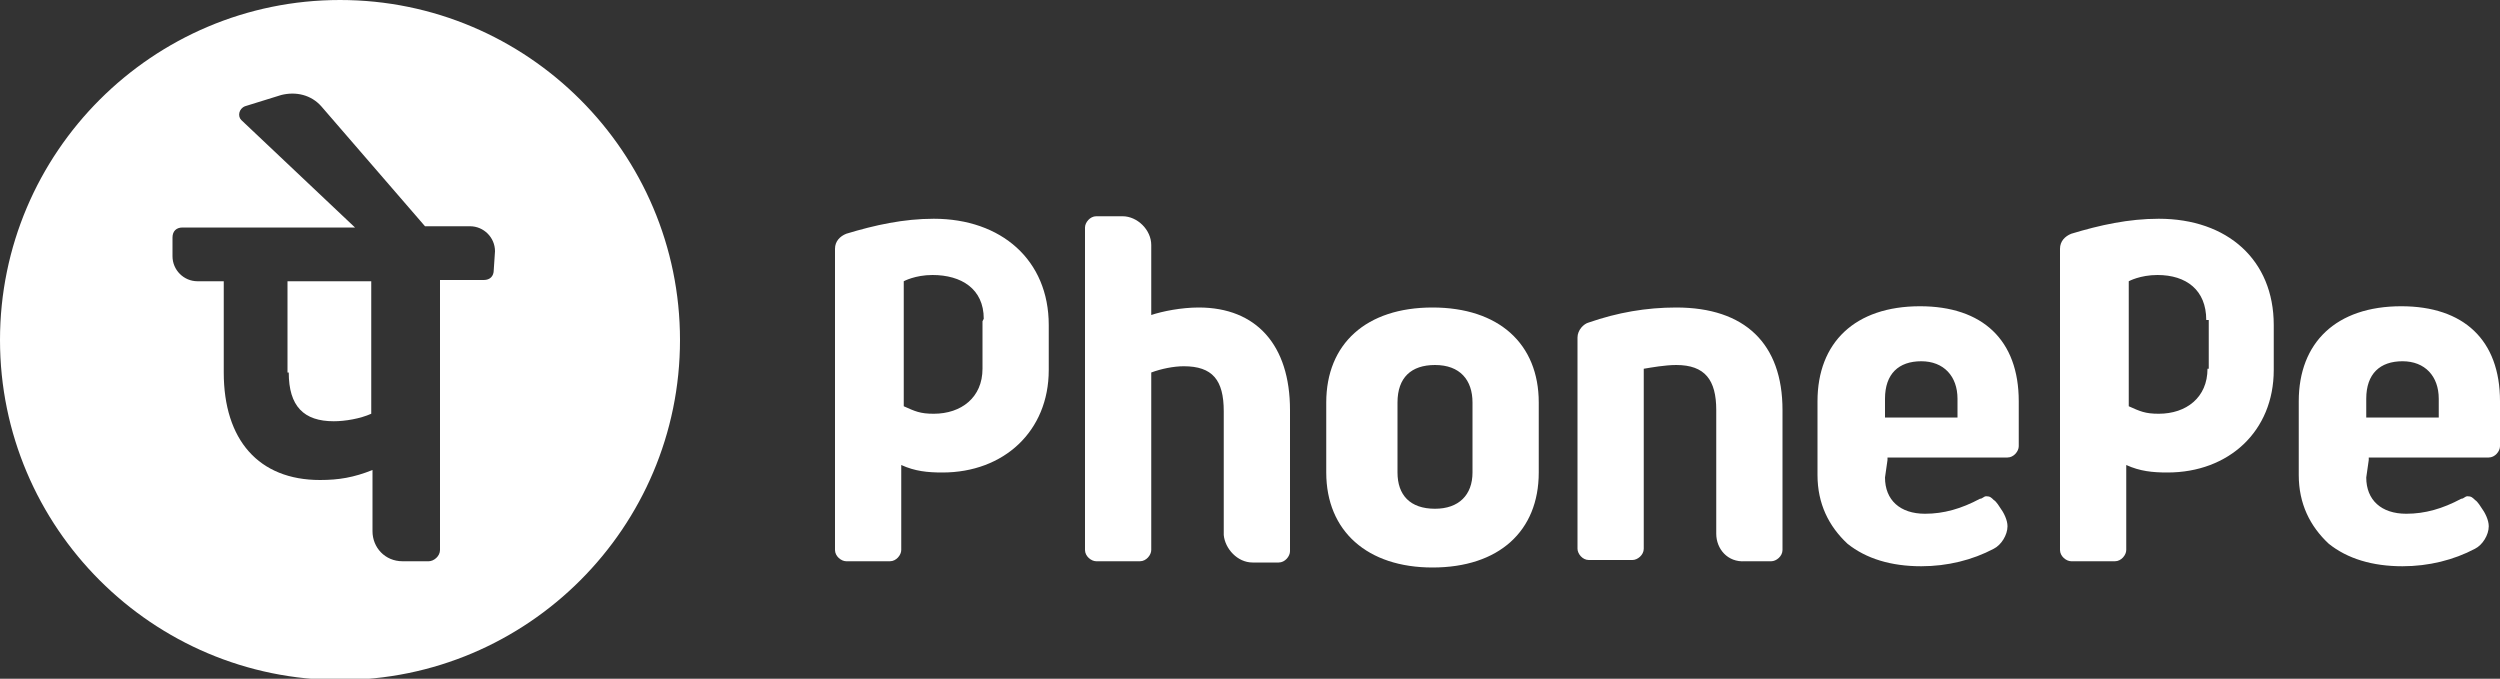 <?xml version="1.0" encoding="utf-8"?>
<!-- Generator: Adobe Illustrator 25.2.3, SVG Export Plug-In . SVG Version: 6.00 Build 0)  -->
<svg version="1.1" id="Layer_1" xmlns="http://www.w3.org/2000/svg" xmlns:xlink="http://www.w3.org/1999/xlink" x="0px" y="0px"
	 viewBox="0 0 200 54.3" style="enable-background:new 0 0 200 54.3;" xml:space="preserve">
<rect x="0" y="0" width="200" height="54.3" fill="#333333" stroke="none"/>
<style type="text/css">
	.st0{fill:#FFFFFF;}
</style>
<g>
	<path class="st0" d="M137.3,42.7v-9.9c0-2.4-0.9-3.6-3.2-3.6c-0.9,0-2,0.2-2.6,0.3v14.4c0,0.5-0.5,0.9-0.9,0.9h-3.5
		c-0.5,0-0.9-0.5-0.9-0.9V27c0-0.6,0.5-1.1,0.9-1.2c2.3-0.8,4.6-1.2,7-1.2c5.5,0,8.5,2.9,8.5,8.2V44c0,0.5-0.5,0.9-0.9,0.9h-2.1
		C138.2,45,137.3,43.9,137.3,42.7z"/>
	<path class="st0" d="M153.6,24.5c-5.2,0-8.2,2.9-8.2,7.6V38c0,2.3,0.9,4.1,2.4,5.5c1.5,1.2,3.5,1.8,5.9,1.8c2.1,0,4.1-0.5,5.8-1.4
		c0.6-0.3,1.1-1.1,1.1-1.8c0-0.5-0.3-1.1-0.6-1.5c0,0-0.3-0.5-0.5-0.6c-0.2-0.2-0.3-0.3-0.6-0.3c-0.2,0-0.3,0.2-0.5,0.2
		c-1.5,0.8-2.9,1.2-4.4,1.2c-2,0-3.2-1.1-3.2-2.9l0.2-1.4v-0.2h9.6c0.5,0,0.9-0.5,0.9-0.9v-3.6C161.5,27.2,158.6,24.5,153.6,24.5z
		 M156.6,33.4h-5.8v-1.5c0-2,1.1-3,2.9-3c1.8,0,2.9,1.2,2.9,3L156.6,33.4L156.6,33.4z"/>
	<path class="st0" d="M192.1,24.5c-5.2,0-8.2,2.9-8.2,7.6V38c0,2.3,0.9,4.1,2.4,5.5c1.5,1.2,3.5,1.8,5.9,1.8c2.1,0,4.1-0.5,5.8-1.4
		c0.6-0.3,1.1-1.1,1.1-1.8c0-0.5-0.3-1.1-0.6-1.5c0,0-0.3-0.5-0.5-0.6c-0.2-0.2-0.3-0.3-0.6-0.3c-0.2,0-0.3,0.2-0.5,0.2
		c-1.5,0.8-2.9,1.2-4.4,1.2c-2,0-3.2-1.1-3.2-2.9l0.2-1.4l0,0v-0.2h9.6c0.5,0,0.9-0.5,0.9-0.9v-3.6C200,27.2,197.1,24.5,192.1,24.5z
		 M195.1,33.4h-5.8v-1.5c0-2,1.1-3,2.9-3c1.8,0,2.9,1.2,2.9,3L195.1,33.4L195.1,33.4z"/>
	<path class="st0" d="M100.2,45h2.1c0.5,0,0.9-0.5,0.9-0.9V32.8c0-5.2-2.7-8.2-7.3-8.2c-1.4,0-2.9,0.3-3.8,0.6v-5.6
		c0-1.2-1.1-2.3-2.3-2.3h-2.1c-0.5,0-0.9,0.5-0.9,0.9V44c0,0.5,0.5,0.9,0.9,0.9h3.5c0.5,0,0.9-0.5,0.9-0.9V29.8
		c0.8-0.3,1.8-0.5,2.6-0.5c2.3,0,3.2,1.1,3.2,3.6v9.9C98,43.9,99,45,100.2,45L100.2,45z"/>
	<path class="st0" d="M114.6,24.6c-5.3,0-8.5,2.9-8.5,7.6v5.6c0,4.7,3.3,7.6,8.5,7.6c5.3,0,8.5-2.9,8.5-7.6v-5.6
		C123.1,27.5,119.9,24.6,114.6,24.6z M117.8,37.8c0,1.8-1.1,2.9-3,2.9c-2,0-3-1.1-3-2.9v-5.6c0-2,1.1-3,3-3c2,0,3,1.2,3,3V37.8z"/>
	<path class="st0" d="M74.7,17.5c-2.4,0-4.7,0.5-7,1.2c-0.5,0.2-0.9,0.6-0.9,1.2V44c0,0.5,0.5,0.9,0.9,0.9h3.5
		c0.5,0,0.9-0.5,0.9-0.9v-6.8c1.1,0.5,2.1,0.6,3.3,0.6c4.9,0,8.5-3.3,8.5-8.2V26C83.9,20.8,80.1,17.5,74.7,17.5z M78.6,25.7v3.8
		c0,2.3-1.7,3.6-3.9,3.6c-1.1,0-1.5-0.2-2.4-0.6v-10c0,0,0.9-0.5,2.3-0.5c2.3,0,4.1,1.1,4.1,3.5L78.6,25.7L78.6,25.7z"/>
	<path class="st0" d="M172.7,17.5c-2.4,0-4.7,0.5-7,1.2c-0.5,0.2-0.9,0.6-0.9,1.2V44c0,0.5,0.5,0.9,0.9,0.9h3.5
		c0.5,0,0.9-0.5,0.9-0.9v-6.8c1.1,0.5,2.1,0.6,3.3,0.6c4.9,0,8.5-3.3,8.5-8.2V26C181.9,20.8,178.2,17.5,172.7,17.5z M176.6,29.5
		c0,2.3-1.7,3.6-3.9,3.6c-1.1,0-1.5-0.2-2.4-0.6v-10c0,0,0.9-0.5,2.3-0.5c2.3,0,3.9,1.2,3.9,3.6l0,0h0.2v3.9H176.6z"/>
	<path class="st0" d="M27.2,0C12.2,0,0,12.2,0,27.2s12.2,27.2,27.2,27.2s27.2-12.2,27.2-27.2S42.2,0,27.2,0z M39.5,21.6
		c0,0.5-0.3,0.8-0.8,0.8h-3.5V44c0,0.5-0.5,0.9-0.9,0.9h-2.1c-1.4,0-2.4-1.1-2.4-2.4v-4.9c-1.5,0.6-2.7,0.8-4.2,0.8
		c-4.9,0-7.7-3.2-7.7-8.6v-7.3h-2.1c-1.1,0-2-0.9-2-2V19c0-0.5,0.3-0.8,0.8-0.8h13.8l-9.1-8.6c-0.3-0.3-0.2-0.9,0.3-1.1l2.9-0.9
		c1.2-0.3,2.4,0,3.2,0.9l8.3,9.6h3.6c1.1,0,2,0.9,2,2L39.5,21.6L39.5,21.6z"/>
	<path class="st0" d="M23.1,29.8c0,2.7,1.2,3.9,3.6,3.9c0.9,0,2.1-0.2,3-0.6V22.5H23v7.3H23.1z"/>
</g>
</svg>
